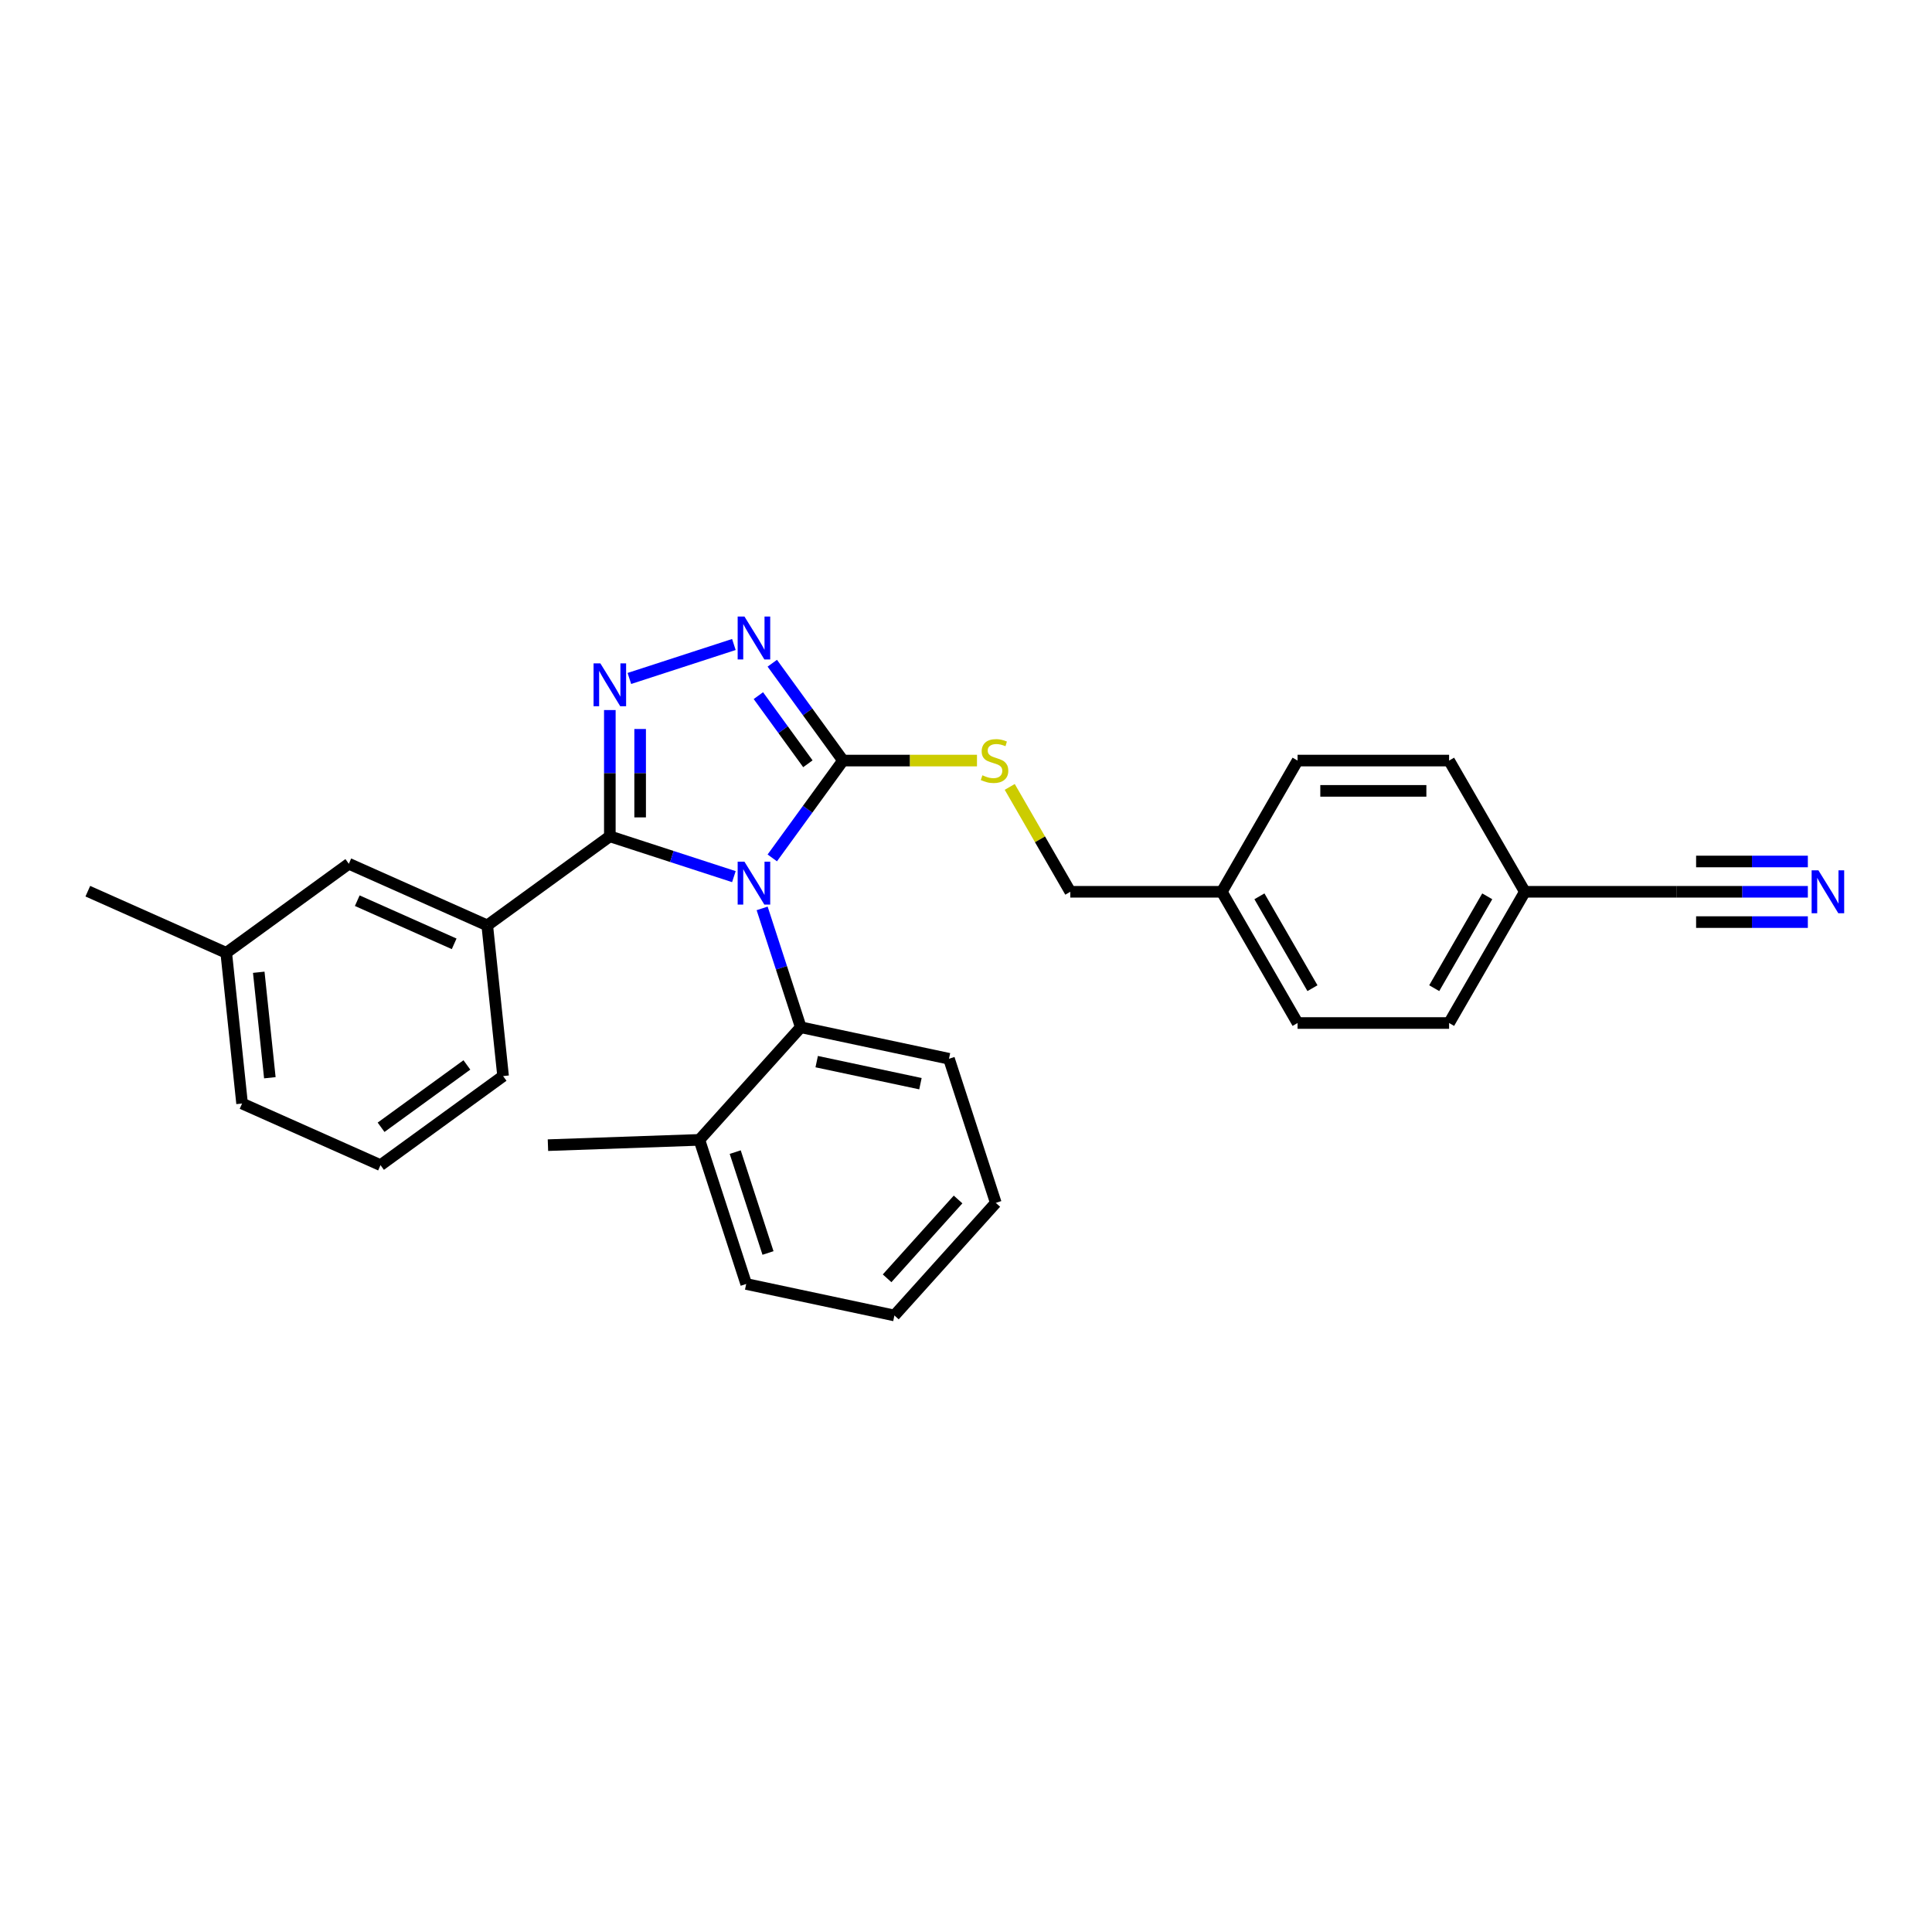 <?xml version='1.0' encoding='iso-8859-1'?>
<svg version='1.1' baseProfile='full'
              xmlns='http://www.w3.org/2000/svg'
                      xmlns:rdkit='http://www.rdkit.org/xml'
                      xmlns:xlink='http://www.w3.org/1999/xlink'
                  xml:space='preserve'
width='1000px' height='1000px' viewBox='0 0 1000 1000'>
<!-- END OF HEADER -->
<rect style='opacity:1.0;fill:#FFFFFF;stroke:none' width='1000' height='1000' x='0' y='0'> </rect>
<path class='bond-0' d='M 379.856,333.592 L 325.761,351.169' style='fill:none;fill-rule:evenodd;stroke:#0000FF;stroke-width:6px;stroke-linecap:butt;stroke-linejoin:miter;stroke-opacity:1' />
<path class='bond-1' d='M 399.733,343.284 L 418.036,368.476' style='fill:none;fill-rule:evenodd;stroke:#0000FF;stroke-width:6px;stroke-linecap:butt;stroke-linejoin:miter;stroke-opacity:1' />
<path class='bond-1' d='M 418.036,368.476 L 436.338,393.668' style='fill:none;fill-rule:evenodd;stroke:#000000;stroke-width:6px;stroke-linecap:butt;stroke-linejoin:miter;stroke-opacity:1' />
<path class='bond-1' d='M 392.534,360.062 L 405.346,377.696' style='fill:none;fill-rule:evenodd;stroke:#0000FF;stroke-width:6px;stroke-linecap:butt;stroke-linejoin:miter;stroke-opacity:1' />
<path class='bond-1' d='M 405.346,377.696 L 418.158,395.33' style='fill:none;fill-rule:evenodd;stroke:#000000;stroke-width:6px;stroke-linecap:butt;stroke-linejoin:miter;stroke-opacity:1' />
<path class='bond-2' d='M 315.65,367.52 L 315.65,400.201' style='fill:none;fill-rule:evenodd;stroke:#0000FF;stroke-width:6px;stroke-linecap:butt;stroke-linejoin:miter;stroke-opacity:1' />
<path class='bond-2' d='M 315.65,400.201 L 315.65,432.882' style='fill:none;fill-rule:evenodd;stroke:#000000;stroke-width:6px;stroke-linecap:butt;stroke-linejoin:miter;stroke-opacity:1' />
<path class='bond-2' d='M 331.335,377.324 L 331.335,400.201' style='fill:none;fill-rule:evenodd;stroke:#0000FF;stroke-width:6px;stroke-linecap:butt;stroke-linejoin:miter;stroke-opacity:1' />
<path class='bond-2' d='M 331.335,400.201 L 331.335,423.078' style='fill:none;fill-rule:evenodd;stroke:#000000;stroke-width:6px;stroke-linecap:butt;stroke-linejoin:miter;stroke-opacity:1' />
<path class='bond-3' d='M 315.65,432.882 L 252.2,478.981' style='fill:none;fill-rule:evenodd;stroke:#000000;stroke-width:6px;stroke-linecap:butt;stroke-linejoin:miter;stroke-opacity:1' />
<path class='bond-4' d='M 315.65,432.882 L 347.753,443.313' style='fill:none;fill-rule:evenodd;stroke:#000000;stroke-width:6px;stroke-linecap:butt;stroke-linejoin:miter;stroke-opacity:1' />
<path class='bond-4' d='M 347.753,443.313 L 379.856,453.744' style='fill:none;fill-rule:evenodd;stroke:#0000FF;stroke-width:6px;stroke-linecap:butt;stroke-linejoin:miter;stroke-opacity:1' />
<path class='bond-5' d='M 399.733,444.052 L 418.036,418.86' style='fill:none;fill-rule:evenodd;stroke:#0000FF;stroke-width:6px;stroke-linecap:butt;stroke-linejoin:miter;stroke-opacity:1' />
<path class='bond-5' d='M 418.036,418.86 L 436.338,393.668' style='fill:none;fill-rule:evenodd;stroke:#000000;stroke-width:6px;stroke-linecap:butt;stroke-linejoin:miter;stroke-opacity:1' />
<path class='bond-6' d='M 394.485,470.184 L 404.48,500.946' style='fill:none;fill-rule:evenodd;stroke:#0000FF;stroke-width:6px;stroke-linecap:butt;stroke-linejoin:miter;stroke-opacity:1' />
<path class='bond-6' d='M 404.48,500.946 L 414.475,531.708' style='fill:none;fill-rule:evenodd;stroke:#000000;stroke-width:6px;stroke-linecap:butt;stroke-linejoin:miter;stroke-opacity:1' />
<path class='bond-7' d='M 436.338,393.668 L 471.012,393.668' style='fill:none;fill-rule:evenodd;stroke:#000000;stroke-width:6px;stroke-linecap:butt;stroke-linejoin:miter;stroke-opacity:1' />
<path class='bond-7' d='M 471.012,393.668 L 505.685,393.668' style='fill:none;fill-rule:evenodd;stroke:#CCCC00;stroke-width:6px;stroke-linecap:butt;stroke-linejoin:miter;stroke-opacity:1' />
<path class='bond-8' d='M 935.738,461.589 L 901.716,461.589' style='fill:none;fill-rule:evenodd;stroke:#0000FF;stroke-width:6px;stroke-linecap:butt;stroke-linejoin:miter;stroke-opacity:1' />
<path class='bond-8' d='M 901.716,461.589 L 867.694,461.589' style='fill:none;fill-rule:evenodd;stroke:#000000;stroke-width:6px;stroke-linecap:butt;stroke-linejoin:miter;stroke-opacity:1' />
<path class='bond-8' d='M 935.738,445.903 L 906.819,445.903' style='fill:none;fill-rule:evenodd;stroke:#0000FF;stroke-width:6px;stroke-linecap:butt;stroke-linejoin:miter;stroke-opacity:1' />
<path class='bond-8' d='M 906.819,445.903 L 877.901,445.903' style='fill:none;fill-rule:evenodd;stroke:#000000;stroke-width:6px;stroke-linecap:butt;stroke-linejoin:miter;stroke-opacity:1' />
<path class='bond-8' d='M 935.738,477.275 L 906.819,477.275' style='fill:none;fill-rule:evenodd;stroke:#0000FF;stroke-width:6px;stroke-linecap:butt;stroke-linejoin:miter;stroke-opacity:1' />
<path class='bond-8' d='M 906.819,477.275 L 877.901,477.275' style='fill:none;fill-rule:evenodd;stroke:#000000;stroke-width:6px;stroke-linecap:butt;stroke-linejoin:miter;stroke-opacity:1' />
<path class='bond-9' d='M 522.637,407.299 L 538.309,434.444' style='fill:none;fill-rule:evenodd;stroke:#CCCC00;stroke-width:6px;stroke-linecap:butt;stroke-linejoin:miter;stroke-opacity:1' />
<path class='bond-9' d='M 538.309,434.444 L 553.981,461.589' style='fill:none;fill-rule:evenodd;stroke:#000000;stroke-width:6px;stroke-linecap:butt;stroke-linejoin:miter;stroke-opacity:1' />
<path class='bond-10' d='M 867.694,461.589 L 789.266,461.589' style='fill:none;fill-rule:evenodd;stroke:#000000;stroke-width:6px;stroke-linecap:butt;stroke-linejoin:miter;stroke-opacity:1' />
<path class='bond-11' d='M 789.266,461.589 L 750.052,529.51' style='fill:none;fill-rule:evenodd;stroke:#000000;stroke-width:6px;stroke-linecap:butt;stroke-linejoin:miter;stroke-opacity:1' />
<path class='bond-11' d='M 769.799,463.934 L 742.35,511.479' style='fill:none;fill-rule:evenodd;stroke:#000000;stroke-width:6px;stroke-linecap:butt;stroke-linejoin:miter;stroke-opacity:1' />
<path class='bond-12' d='M 789.266,461.589 L 750.052,393.668' style='fill:none;fill-rule:evenodd;stroke:#000000;stroke-width:6px;stroke-linecap:butt;stroke-linejoin:miter;stroke-opacity:1' />
<path class='bond-13' d='M 515.425,622.604 L 462.946,680.887' style='fill:none;fill-rule:evenodd;stroke:#000000;stroke-width:6px;stroke-linecap:butt;stroke-linejoin:miter;stroke-opacity:1' />
<path class='bond-13' d='M 495.897,620.85 L 459.162,661.649' style='fill:none;fill-rule:evenodd;stroke:#000000;stroke-width:6px;stroke-linecap:butt;stroke-linejoin:miter;stroke-opacity:1' />
<path class='bond-14' d='M 515.425,622.604 L 491.19,548.014' style='fill:none;fill-rule:evenodd;stroke:#000000;stroke-width:6px;stroke-linecap:butt;stroke-linejoin:miter;stroke-opacity:1' />
<path class='bond-15' d='M 462.946,680.887 L 386.232,664.581' style='fill:none;fill-rule:evenodd;stroke:#000000;stroke-width:6px;stroke-linecap:butt;stroke-linejoin:miter;stroke-opacity:1' />
<path class='bond-16' d='M 117.102,493.181 L 125.3,571.179' style='fill:none;fill-rule:evenodd;stroke:#000000;stroke-width:6px;stroke-linecap:butt;stroke-linejoin:miter;stroke-opacity:1' />
<path class='bond-16' d='M 133.932,503.241 L 139.67,557.84' style='fill:none;fill-rule:evenodd;stroke:#000000;stroke-width:6px;stroke-linecap:butt;stroke-linejoin:miter;stroke-opacity:1' />
<path class='bond-17' d='M 117.102,493.181 L 180.552,447.082' style='fill:none;fill-rule:evenodd;stroke:#000000;stroke-width:6px;stroke-linecap:butt;stroke-linejoin:miter;stroke-opacity:1' />
<path class='bond-18' d='M 117.102,493.181 L 45.455,461.281' style='fill:none;fill-rule:evenodd;stroke:#000000;stroke-width:6px;stroke-linecap:butt;stroke-linejoin:miter;stroke-opacity:1' />
<path class='bond-19' d='M 125.3,571.179 L 196.948,603.079' style='fill:none;fill-rule:evenodd;stroke:#000000;stroke-width:6px;stroke-linecap:butt;stroke-linejoin:miter;stroke-opacity:1' />
<path class='bond-20' d='M 196.948,603.079 L 260.398,556.98' style='fill:none;fill-rule:evenodd;stroke:#000000;stroke-width:6px;stroke-linecap:butt;stroke-linejoin:miter;stroke-opacity:1' />
<path class='bond-20' d='M 197.246,583.474 L 241.661,551.205' style='fill:none;fill-rule:evenodd;stroke:#000000;stroke-width:6px;stroke-linecap:butt;stroke-linejoin:miter;stroke-opacity:1' />
<path class='bond-21' d='M 260.398,556.98 L 252.2,478.981' style='fill:none;fill-rule:evenodd;stroke:#000000;stroke-width:6px;stroke-linecap:butt;stroke-linejoin:miter;stroke-opacity:1' />
<path class='bond-22' d='M 252.2,478.981 L 180.552,447.082' style='fill:none;fill-rule:evenodd;stroke:#000000;stroke-width:6px;stroke-linecap:butt;stroke-linejoin:miter;stroke-opacity:1' />
<path class='bond-22' d='M 235.073,488.526 L 184.919,466.196' style='fill:none;fill-rule:evenodd;stroke:#000000;stroke-width:6px;stroke-linecap:butt;stroke-linejoin:miter;stroke-opacity:1' />
<path class='bond-23' d='M 386.232,664.581 L 361.996,589.991' style='fill:none;fill-rule:evenodd;stroke:#000000;stroke-width:6px;stroke-linecap:butt;stroke-linejoin:miter;stroke-opacity:1' />
<path class='bond-23' d='M 397.515,648.545 L 380.55,596.333' style='fill:none;fill-rule:evenodd;stroke:#000000;stroke-width:6px;stroke-linecap:butt;stroke-linejoin:miter;stroke-opacity:1' />
<path class='bond-24' d='M 361.996,589.991 L 414.475,531.708' style='fill:none;fill-rule:evenodd;stroke:#000000;stroke-width:6px;stroke-linecap:butt;stroke-linejoin:miter;stroke-opacity:1' />
<path class='bond-25' d='M 361.996,589.991 L 283.616,592.733' style='fill:none;fill-rule:evenodd;stroke:#000000;stroke-width:6px;stroke-linecap:butt;stroke-linejoin:miter;stroke-opacity:1' />
<path class='bond-26' d='M 414.475,531.708 L 491.19,548.014' style='fill:none;fill-rule:evenodd;stroke:#000000;stroke-width:6px;stroke-linecap:butt;stroke-linejoin:miter;stroke-opacity:1' />
<path class='bond-26' d='M 422.721,549.496 L 476.421,560.911' style='fill:none;fill-rule:evenodd;stroke:#000000;stroke-width:6px;stroke-linecap:butt;stroke-linejoin:miter;stroke-opacity:1' />
<path class='bond-27' d='M 632.409,461.589 L 671.623,393.668' style='fill:none;fill-rule:evenodd;stroke:#000000;stroke-width:6px;stroke-linecap:butt;stroke-linejoin:miter;stroke-opacity:1' />
<path class='bond-28' d='M 632.409,461.589 L 553.981,461.589' style='fill:none;fill-rule:evenodd;stroke:#000000;stroke-width:6px;stroke-linecap:butt;stroke-linejoin:miter;stroke-opacity:1' />
<path class='bond-29' d='M 632.409,461.589 L 671.623,529.51' style='fill:none;fill-rule:evenodd;stroke:#000000;stroke-width:6px;stroke-linecap:butt;stroke-linejoin:miter;stroke-opacity:1' />
<path class='bond-29' d='M 651.875,463.934 L 679.325,511.479' style='fill:none;fill-rule:evenodd;stroke:#000000;stroke-width:6px;stroke-linecap:butt;stroke-linejoin:miter;stroke-opacity:1' />
<path class='bond-30' d='M 750.052,529.51 L 671.623,529.51' style='fill:none;fill-rule:evenodd;stroke:#000000;stroke-width:6px;stroke-linecap:butt;stroke-linejoin:miter;stroke-opacity:1' />
<path class='bond-31' d='M 750.052,393.668 L 671.623,393.668' style='fill:none;fill-rule:evenodd;stroke:#000000;stroke-width:6px;stroke-linecap:butt;stroke-linejoin:miter;stroke-opacity:1' />
<path class='bond-31' d='M 738.287,409.354 L 683.388,409.354' style='fill:none;fill-rule:evenodd;stroke:#000000;stroke-width:6px;stroke-linecap:butt;stroke-linejoin:miter;stroke-opacity:1' />
<path  class='atom-0' d='M 385.33 319.113
L 392.608 330.877
Q 393.33 332.038, 394.49 334.14
Q 395.651 336.242, 395.714 336.367
L 395.714 319.113
L 398.663 319.113
L 398.663 341.324
L 395.62 341.324
L 387.808 328.462
Q 386.898 326.956, 385.926 325.23
Q 384.985 323.505, 384.702 322.972
L 384.702 341.324
L 381.816 341.324
L 381.816 319.113
L 385.33 319.113
' fill='#0000FF'/>
<path  class='atom-1' d='M 310.74 343.349
L 318.018 355.113
Q 318.74 356.274, 319.901 358.375
Q 321.061 360.477, 321.124 360.603
L 321.124 343.349
L 324.073 343.349
L 324.073 365.559
L 321.03 365.559
L 313.218 352.697
Q 312.309 351.191, 311.336 349.466
Q 310.395 347.741, 310.113 347.207
L 310.113 365.559
L 307.227 365.559
L 307.227 343.349
L 310.74 343.349
' fill='#0000FF'/>
<path  class='atom-3' d='M 385.33 446.013
L 392.608 457.777
Q 393.33 458.937, 394.49 461.039
Q 395.651 463.141, 395.714 463.267
L 395.714 446.013
L 398.663 446.013
L 398.663 468.223
L 395.62 468.223
L 387.808 455.361
Q 386.898 453.855, 385.926 452.13
Q 384.985 450.404, 384.702 449.871
L 384.702 468.223
L 381.816 468.223
L 381.816 446.013
L 385.33 446.013
' fill='#0000FF'/>
<path  class='atom-5' d='M 941.213 450.484
L 948.491 462.248
Q 949.212 463.409, 950.373 465.51
Q 951.534 467.612, 951.597 467.738
L 951.597 450.484
L 954.545 450.484
L 954.545 472.694
L 951.502 472.694
L 943.691 459.832
Q 942.781 458.326, 941.809 456.601
Q 940.868 454.876, 940.585 454.342
L 940.585 472.694
L 937.699 472.694
L 937.699 450.484
L 941.213 450.484
' fill='#0000FF'/>
<path  class='atom-6' d='M 508.492 401.291
Q 508.743 401.385, 509.779 401.825
Q 510.814 402.264, 511.943 402.546
Q 513.104 402.797, 514.233 402.797
Q 516.335 402.797, 517.559 401.793
Q 518.782 400.758, 518.782 398.97
Q 518.782 397.746, 518.155 396.993
Q 517.559 396.241, 516.618 395.833
Q 515.677 395.425, 514.108 394.954
Q 512.132 394.358, 510.939 393.794
Q 509.779 393.229, 508.932 392.037
Q 508.116 390.845, 508.116 388.837
Q 508.116 386.045, 509.998 384.319
Q 511.912 382.594, 515.677 382.594
Q 518.249 382.594, 521.166 383.818
L 520.445 386.233
Q 517.778 385.135, 515.771 385.135
Q 513.606 385.135, 512.414 386.045
Q 511.222 386.923, 511.253 388.46
Q 511.253 389.653, 511.849 390.374
Q 512.477 391.096, 513.355 391.504
Q 514.265 391.911, 515.771 392.382
Q 517.778 393.009, 518.97 393.637
Q 520.163 394.264, 521.01 395.55
Q 521.888 396.805, 521.888 398.97
Q 521.888 402.044, 519.818 403.707
Q 517.778 405.338, 514.359 405.338
Q 512.383 405.338, 510.877 404.899
Q 509.402 404.491, 507.645 403.77
L 508.492 401.291
' fill='#CCCC00'/>
</svg>
